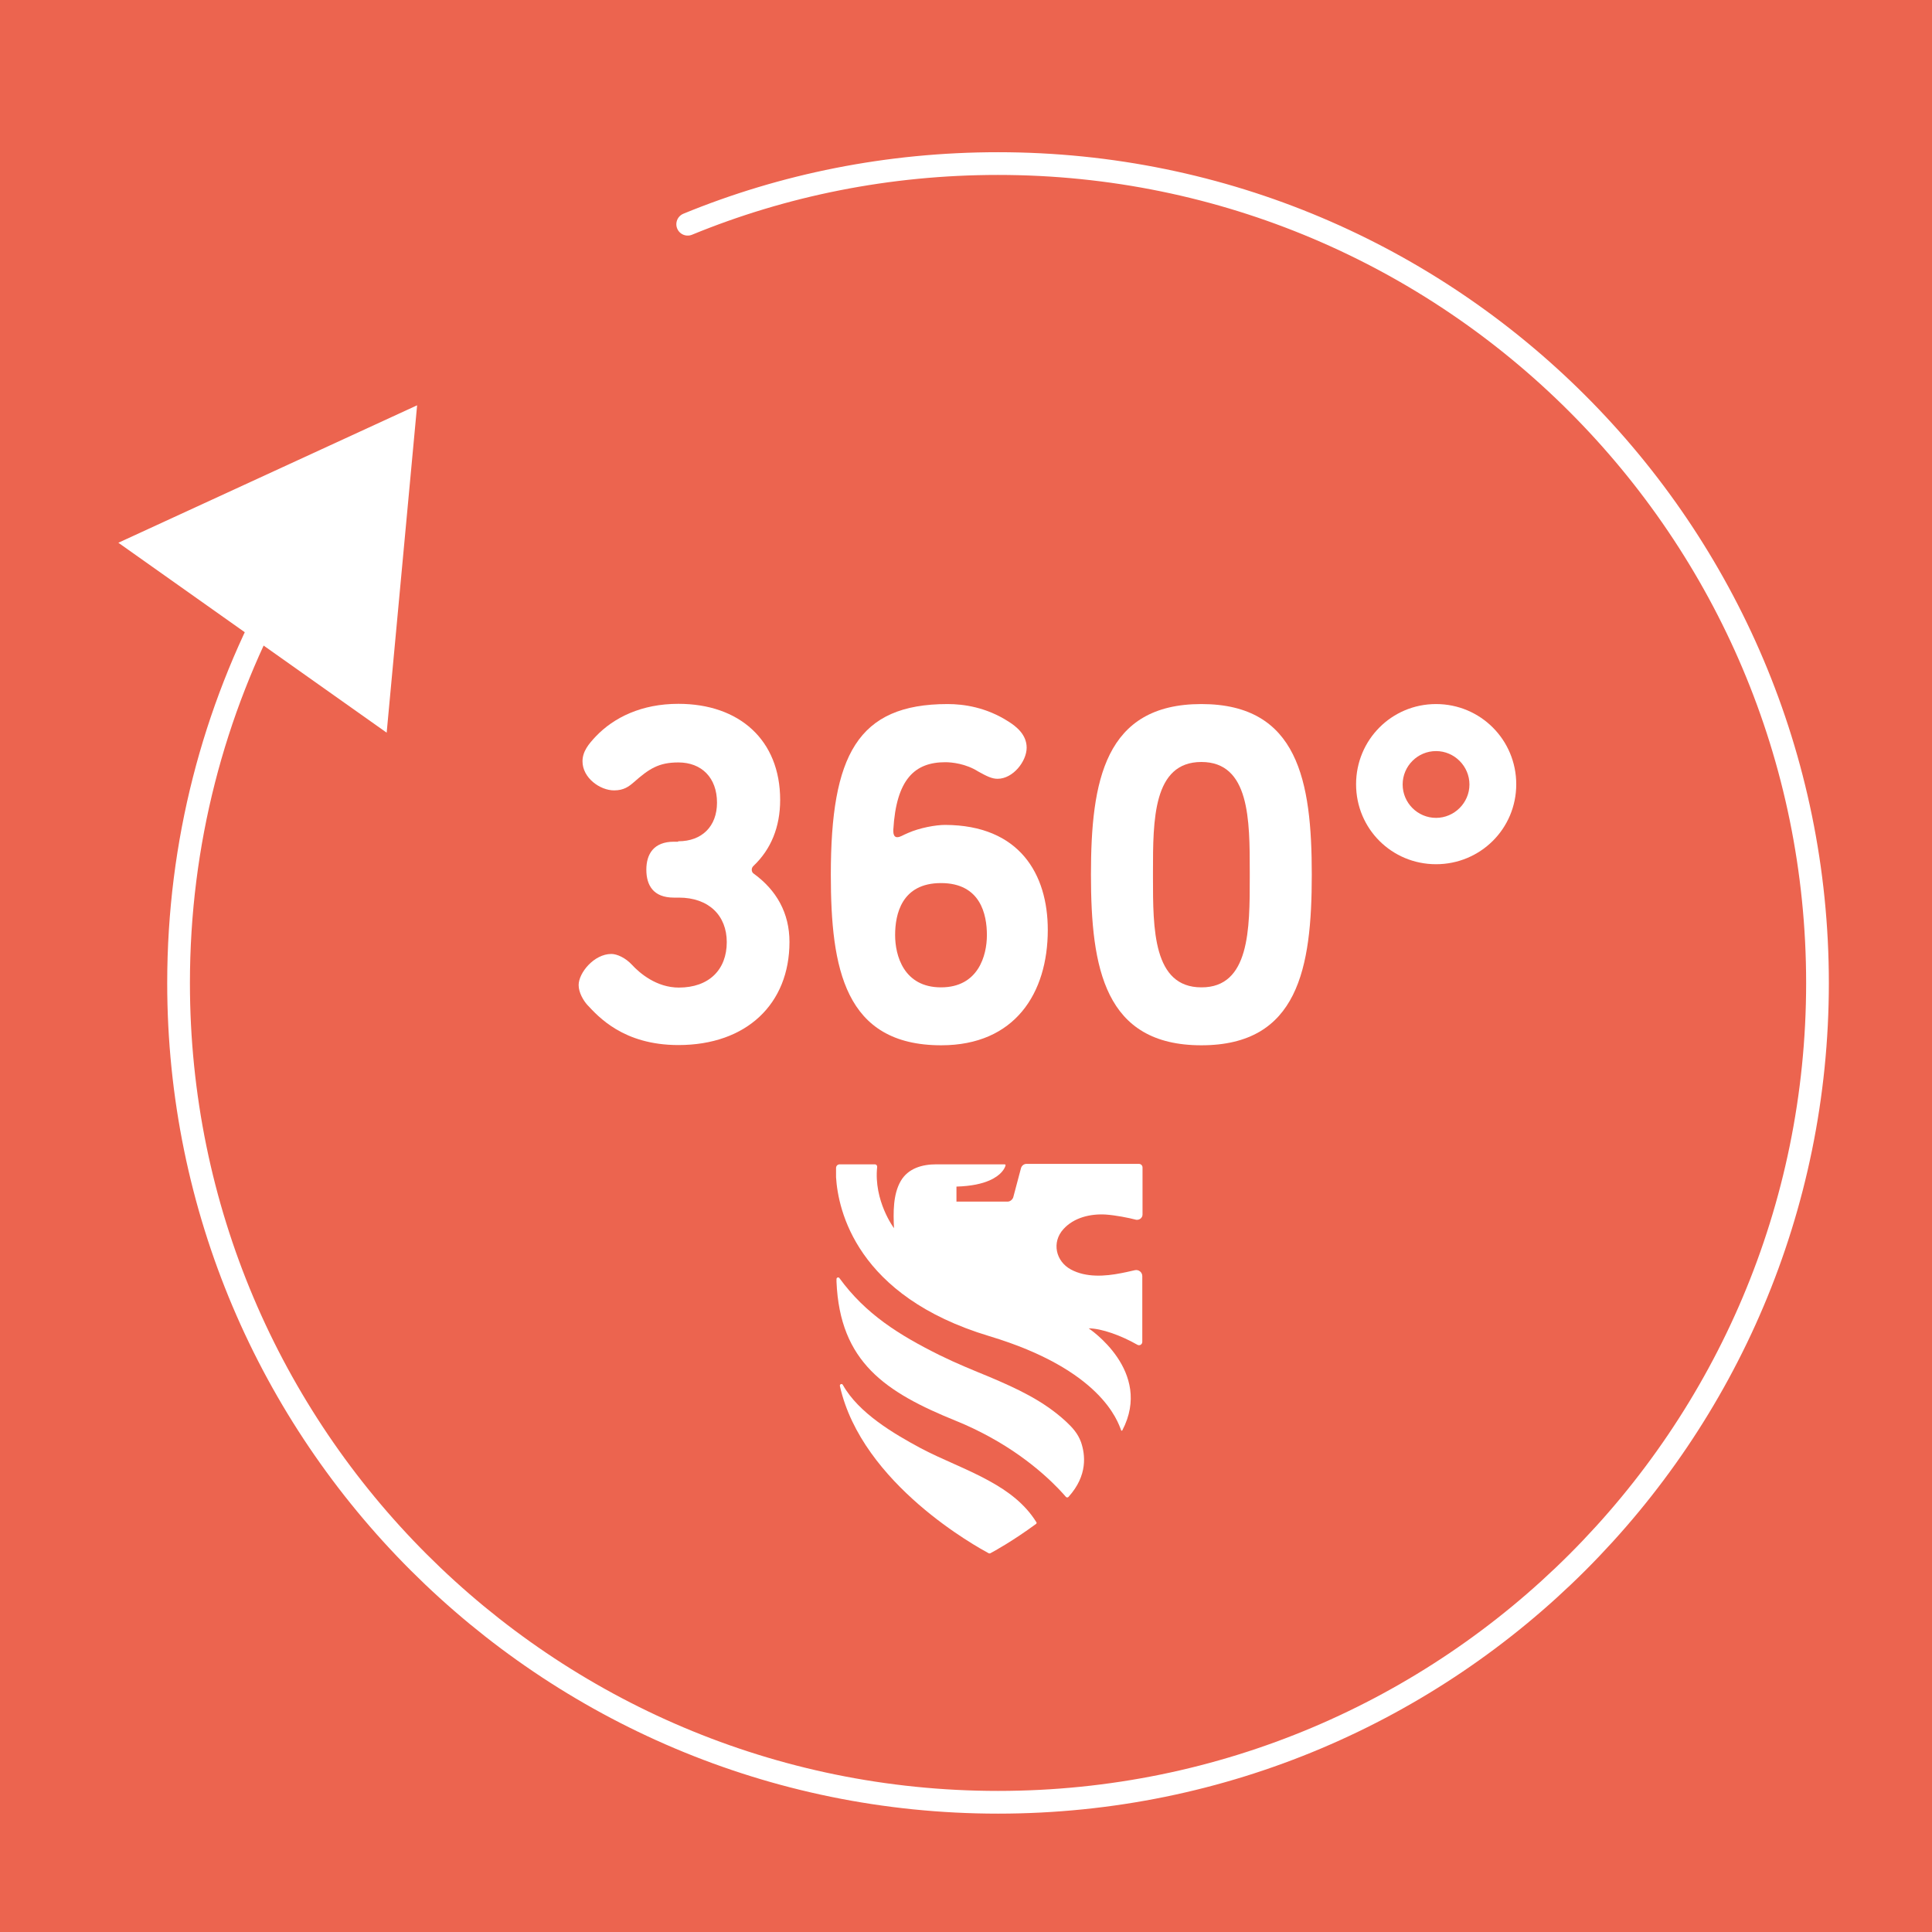<?xml version="1.0" encoding="utf-8"?>
<!-- Generator: Adobe Illustrator 23.0.2, SVG Export Plug-In . SVG Version: 6.00 Build 0)  -->
<svg version="1.1" id="Ebene_1" xmlns="http://www.w3.org/2000/svg" xmlns:xlink="http://www.w3.org/1999/xlink" x="0px" y="0px"
	 viewBox="0 0 850.4 850.4" style="enable-background:new 0 0 850.4 850.4;" xml:space="preserve">
<style type="text/css">
	.st0{fill:#EC644F;}
	.st1{fill:none;stroke:#FFFFFF;stroke-width:10;stroke-linecap:round;stroke-miterlimit:10;}
	.st2{fill:#FFFFFF;}
</style>
<rect class="st0" width="850.4" height="850.4"/>
<g>
	<g>
		<path class="st1" d="M302.7,98.7C344.8,81.4,391,72,439.3,72c199.1,0,360.7,161.5,360.7,360.7S638.4,793.3,439.3,793.3
			S78.6,631.8,78.6,432.7c0-61.7,15.5-119.7,42.8-170.5"/>
		<g>
			<polygon class="st2" points="170.2,322.5 183.6,178.4 52.1,238.9 			"/>
		</g>
	</g>
</g>
<g>
	<path class="st2" d="M298.6,370.3c10.3,0,17-6.5,17-17c0-11-6.8-17.7-17-17.7c-8.7,0-12.9,2.8-19.6,8.7c-2.2,1.9-4.4,3.6-8.7,3.6
		c-6.2,0-13.9-5.5-13.9-12.8c0-4.4,2.8-7.7,5.8-10.9c8-8.4,20.2-14.4,36.4-14.4c26.8,0,44.8,15.9,44.8,42.3c0,12-4.1,21.8-11.7,29
		c-0.6,0.6-0.8,1.1-0.8,1.7s0.2,1.3,0.8,1.7c10.1,7.3,15.8,17.4,15.8,30.1c0,27.3-18.9,45.4-48.9,45.4c-24.3,0-35.3-12.6-40.1-17.7
		c-1.7-1.9-3.8-5.4-3.8-8.7c0-5.4,6.8-13.7,14.4-13.7c2.5,0,6.2,1.7,9,4.7c3.5,3.8,10.9,10.1,20.7,10.1c13.3,0,21.1-7.9,21.1-20
		c0-11.7-7.9-19.6-21.1-19.6h-2.2c-9,0-12.1-5.4-12.1-12.3c0-6.8,3.2-12.3,12.1-12.3h1.9V370.3z"/>
	<path class="st2" d="M461.2,409.3c0,27.9-14.5,50.8-46.9,50.8c-42.6,0-48.6-33.9-48.6-75.1c0-52.5,11.7-75.1,51.4-75.1
		c7.1,0,17,1.4,26.8,7.7c3.5,2.2,8,5.8,8,11.5c0,6-6,13.7-12.8,13.7c-2.5,0-4.7-1.1-8.5-3.2c-5.5-3.5-11.7-4.1-14.5-4.1
		c-13.4,0-21.6,7.4-22.9,29.8c0,1.1,0,3.2,1.7,3.2c1.4,0,2.2-0.8,4.9-1.9c5-2.2,12-3.5,16.2-3.5
		C448.8,363.2,461.2,384.8,461.2,409.3z M394,411.6c0,9,3.8,23,20.2,23c16.4,0,20.2-14,20.2-23c0-9.1-2.8-22.9-20.2-22.9
		S394,402.5,394,411.6z"/>
	<path class="st2" d="M577.4,385c0,41.2-6,75.1-48.6,75.1c-42.6,0-48.6-33.9-48.6-75.1s6-75.1,48.6-75.1
		C571.4,309.9,577.4,343.8,577.4,385z M550.1,386.2v-2.4c0-22.9,0-48.4-21.3-48.4c-21.3,0-21.3,25.6-21.3,48.4v2.4
		c0,22.6,0,48.4,21.3,48.4C550.1,434.7,550.1,408.8,550.1,386.2z"/>
	<path class="st2" d="M632.1,309.9c19.6,0,35.3,15.8,35.3,35.3c0,19.6-15.8,35.2-35.3,35.2s-35.2-15.6-35.2-35.2
		C596.9,325.7,612.5,309.9,632.1,309.9z M632.1,360c8,0,14.7-6.6,14.7-14.7c0-8-6.6-14.7-14.7-14.7s-14.7,6.6-14.7,14.7
		C617.4,353.4,624,360,632.1,360z"/>
</g>
<g>
	<path class="st2" d="M456,670.8c-10.2,7.5-18.4,12-20.1,12.9c-0.2,0.1-0.5,0.1-0.7,0c-4.6-2.5-55.8-30.3-65.5-73.6
		c-0.2-0.8,0.9-1.3,1.3-0.5c7,12.5,22.7,21.6,34,27.7c9.5,5.1,20.6,9.1,30.5,14.6c8.2,4.5,15.6,10,20.6,18
		C456.4,670.2,456.3,670.6,456,670.8z"/>
	<path class="st2" d="M502.9,534.6v-20.7c0-0.9-0.7-1.6-1.6-1.6h-49.5c-1.1,0-2.1,0.8-2.4,1.9l-3.4,12.8c-0.3,1-1.4,1.9-2.4,1.9H421
		v-6.6c6.7-0.2,11.3-1.3,14.5-2.7c5.3-2.3,6.8-5.4,7.1-6.6c0.1-0.2-0.1-0.5-0.4-0.5h-30.1c-6.1,0-12.3,1.7-15.6,7.3
		c-3.5,6-3.3,14.1-3,20.8c0,0-9-12-7.4-27c0-0.6-0.4-1.1-1-1.1h-15.5c-0.9,0-1.6,0.7-1.6,1.6v4.1c0.9,14.4,8.9,52.3,67.4,69.9
		c49.3,14.8,56.6,37.5,58.1,41.5c0.1,0.2,0.4,0.2,0.5,0c13.7-26.1-14.8-44.9-14.8-44.9c5.7,0,14.4,3.2,21.4,7.2
		c1,0.6,2.2-0.1,2.2-1.3c0-6.2,0-21.8,0-28.9c0-1.7-1.6-3-3.3-2.6c-2.5,0.6-5.4,1.2-6,1.3c-7.1,1.4-15.4,2-22.1-1.6
		c-6.7-3.6-8.6-12-3.3-17.8c4.6-5.1,11.9-6.8,18.6-6.4c4.3,0.3,10,1.4,13.4,2.3C501.5,537.1,502.9,536.1,502.9,534.6z"/>
	<path class="st2" d="M470.3,658.9c-0.3,0.3-0.8,0.3-1.1,0c-2.5-2.9-13.7-15.6-33.7-26.5c-4.4-2.4-9.3-4.8-14.5-6.9
		c-31.4-12.7-51.3-26-52.8-61.3V563c0-0.7,0.9-1,1.3-0.4c11.5,15.8,26.2,25,44.1,33.9c7.3,3.6,14.7,6.6,22,9.6
		c12,5.1,23.6,10.4,33.5,19.5c2.9,2.7,5.3,5.3,6.7,9.1C477.7,640.2,478.9,649.4,470.3,658.9z"/>
</g>
</svg>
